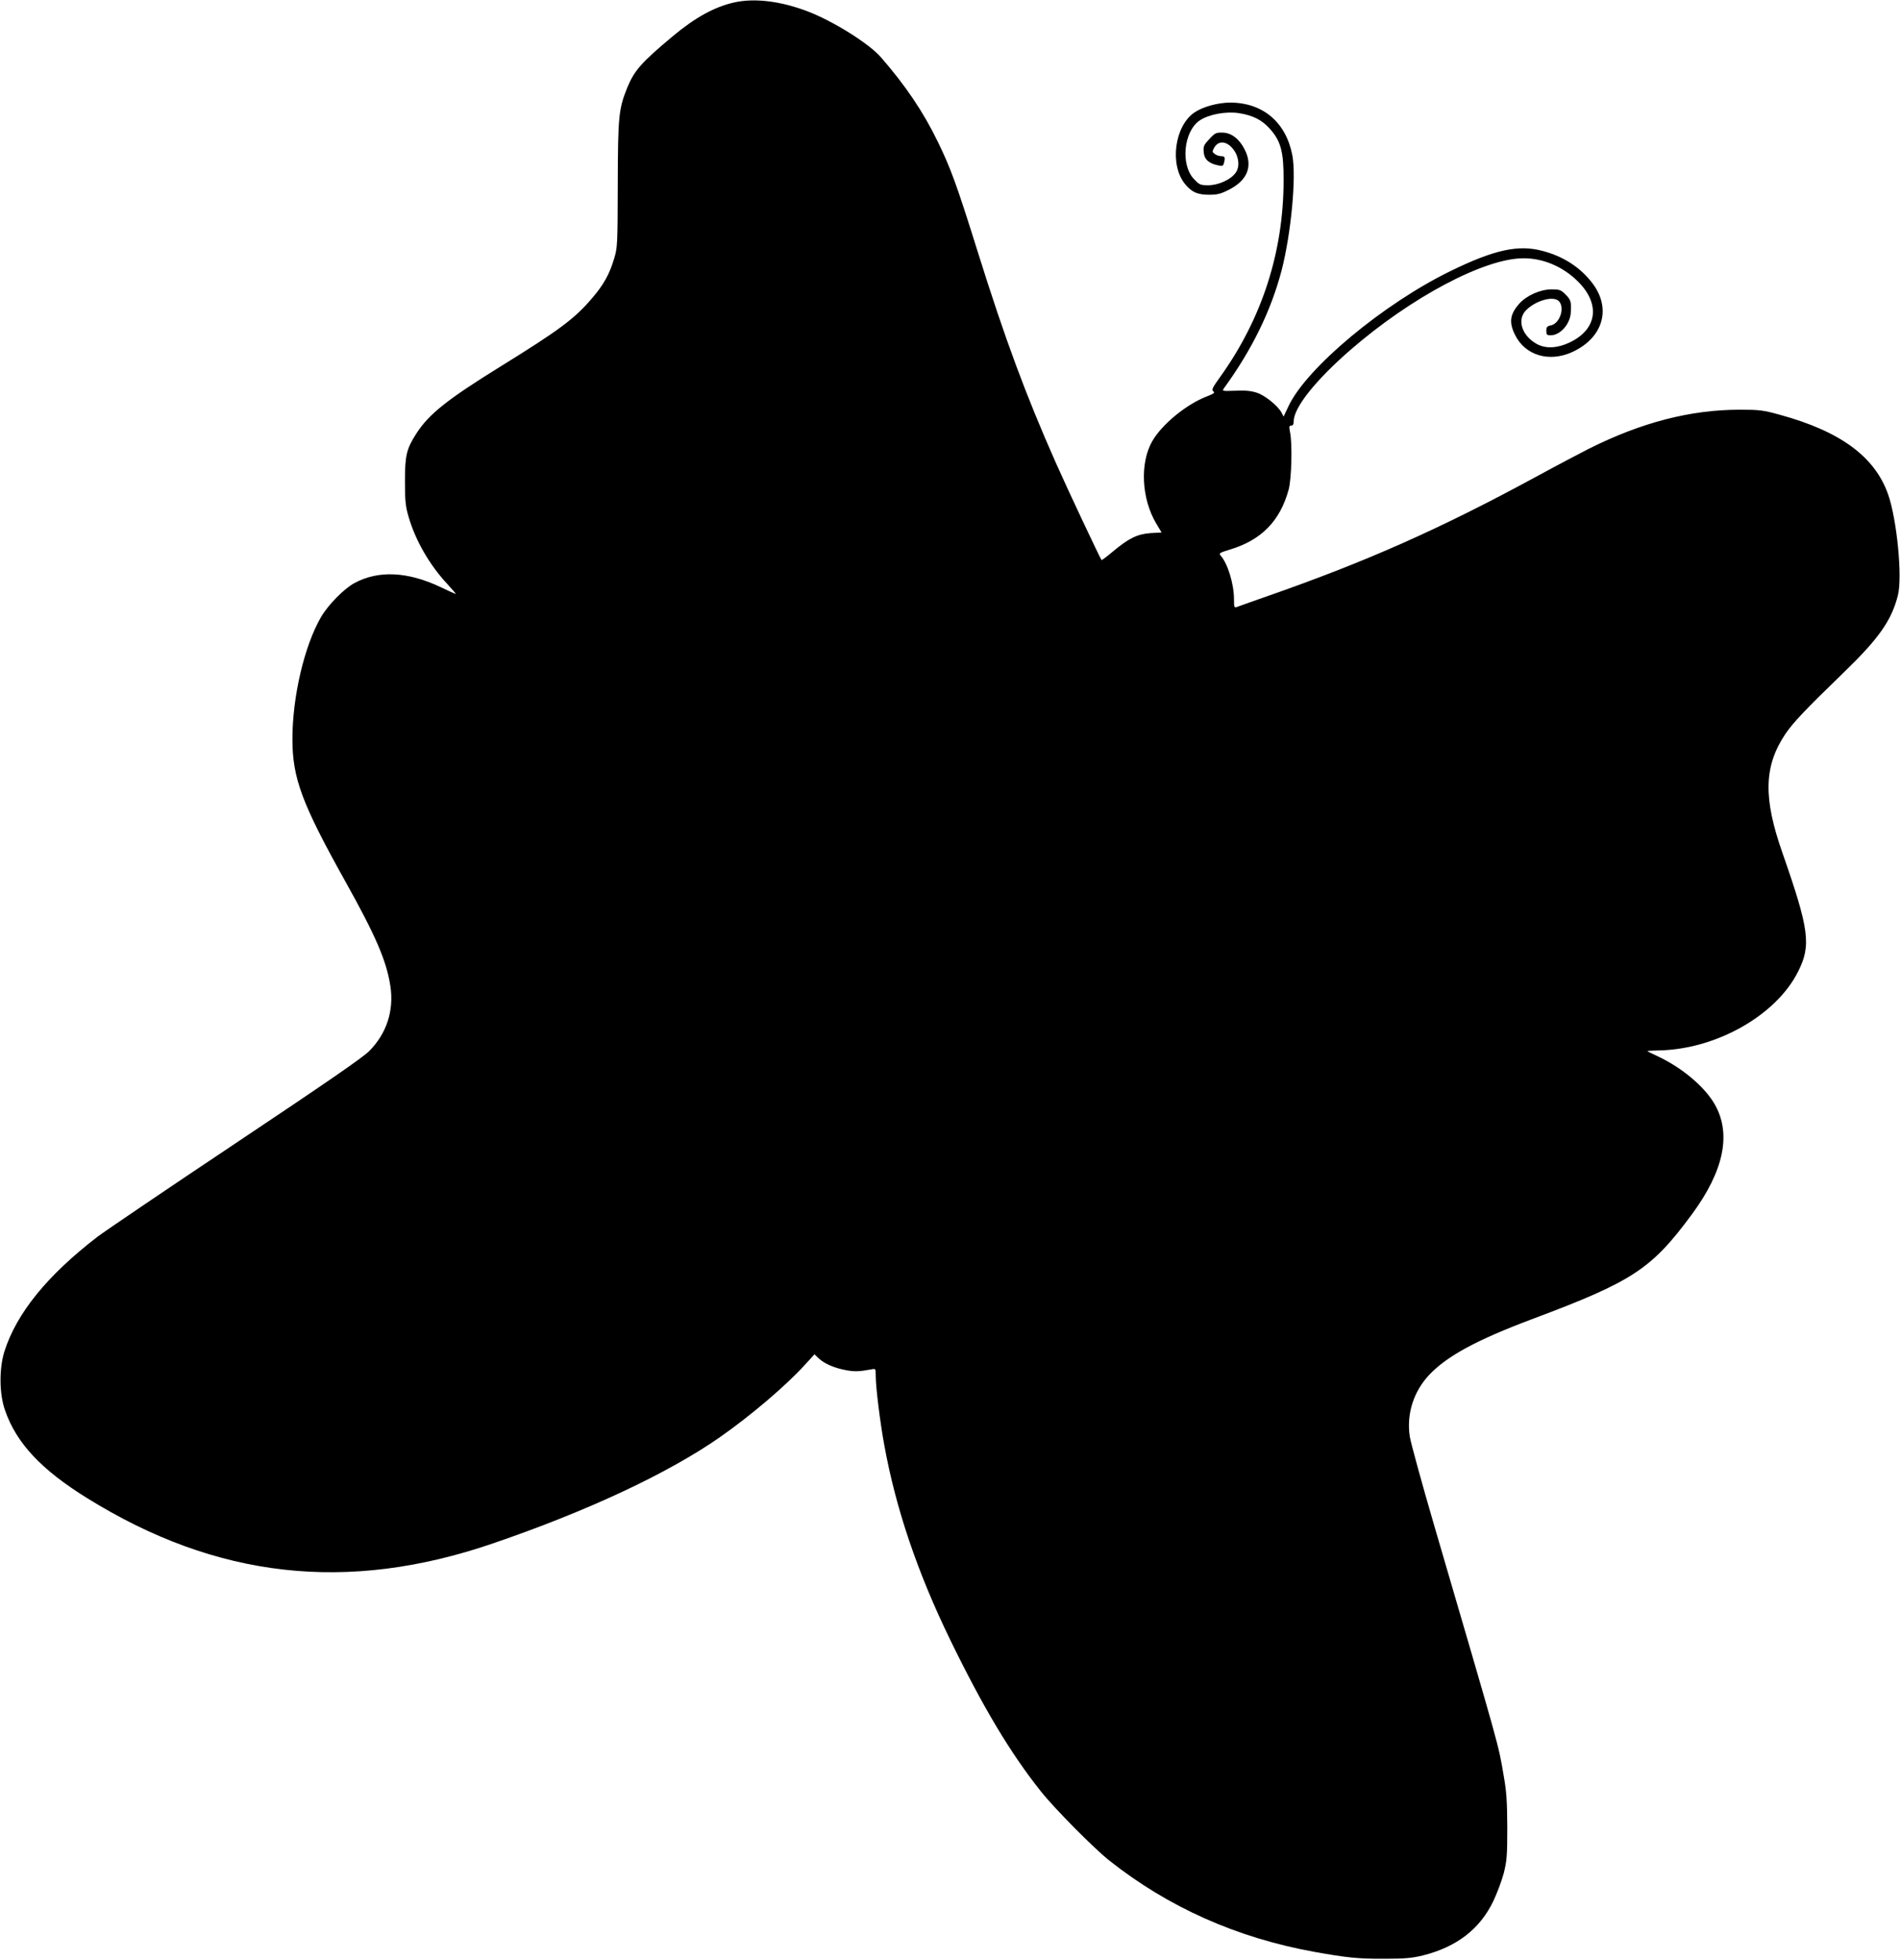 <?xml version="1.0" standalone="no"?>
<!DOCTYPE svg PUBLIC "-//W3C//DTD SVG 20010904//EN"
 "http://www.w3.org/TR/2001/REC-SVG-20010904/DTD/svg10.dtd">
<svg version="1.0" xmlns="http://www.w3.org/2000/svg"
 width="1241pt" height="1280pt" viewBox="0 0 1241 1280"
 preserveAspectRatio="xMidYMid meet">
<g transform="translate(0,1280) scale(0.1,-0.1)"
fill="#000000" stroke="none">
<path d="M4795 12784 c-128 -29 -254 -98 -400 -220 -207 -173 -252 -224 -299
-339 -55 -137 -60 -186 -61 -630 -1 -396 -2 -413 -24 -485 -30 -101 -69 -171
-144 -258 -114 -134 -212 -207 -603 -449 -342 -212 -463 -308 -544 -434 -65
-101 -75 -143 -75 -314 0 -126 4 -163 23 -228 45 -157 138 -318 255 -443 32
-35 57 -64 54 -64 -2 0 -47 20 -99 45 -215 102 -406 111 -562 27 -68 -36 -172
-142 -219 -222 -109 -188 -187 -520 -187 -797 0 -255 61 -420 345 -929 200
-358 270 -521 295 -686 24 -160 -25 -308 -137 -422 -42 -43 -282 -208 -878
-606 -451 -301 -855 -575 -898 -608 -329 -253 -530 -501 -609 -752 -34 -112
-33 -275 5 -382 74 -214 236 -387 534 -572 847 -527 1703 -623 2653 -297 617
211 1145 458 1484 695 200 140 427 333 552 470 l64 70 27 -26 c37 -35 103 -64
181 -78 57 -10 82 -9 165 6 26 5 27 5 27 -43 0 -73 28 -301 56 -453 75 -413
216 -830 430 -1270 215 -442 394 -741 592 -990 88 -111 346 -372 447 -452 385
-305 832 -505 1340 -597 211 -38 291 -46 455 -45 136 0 181 4 255 22 219 55
371 172 458 353 25 52 56 135 69 184 20 81 23 112 23 300 -1 173 -5 233 -24
340 -36 209 -15 132 -456 1640 -80 275 -151 533 -157 573 -22 147 25 294 129
404 117 122 308 226 673 363 657 246 777 326 1042 685 208 283 258 524 148
717 -66 115 -213 239 -373 314 -37 17 -67 32 -67 34 0 1 34 3 75 4 375 7 768
230 910 516 86 171 72 274 -103 775 -126 358 -121 565 18 774 52 77 130 159
385 406 226 219 309 336 351 500 31 119 -6 498 -64 662 -87 246 -312 411 -707
519 -109 30 -133 33 -260 33 -324 0 -644 -83 -989 -256 -55 -28 -209 -109
-341 -181 -626 -340 -1107 -554 -1760 -782 -99 -35 -188 -66 -197 -70 -16 -6
-18 0 -18 51 0 100 -41 233 -87 285 -13 15 -7 19 59 39 207 62 329 187 385
392 19 70 25 299 9 376 -7 36 -6 42 8 42 11 0 16 9 16 28 0 89 142 268 370
466 396 344 876 599 1130 599 127 1 256 -53 353 -148 153 -149 131 -317 -53
-403 -79 -37 -153 -40 -210 -10 -98 53 -133 156 -75 219 63 66 183 100 218 61
39 -43 5 -144 -52 -157 -26 -5 -31 -11 -31 -36 0 -25 4 -29 28 -29 63 0 128
73 132 150 4 68 0 82 -34 116 -31 31 -39 34 -92 34 -74 0 -165 -41 -212 -95
-60 -68 -67 -121 -26 -203 66 -133 221 -180 372 -112 202 92 259 283 134 449
-79 104 -189 176 -326 212 -158 43 -316 8 -601 -131 -439 -214 -941 -632
-1059 -883 l-32 -68 -14 27 c-24 44 -108 112 -161 129 -36 12 -75 16 -139 13
-88 -3 -89 -3 -75 17 183 252 307 506 376 769 62 241 97 611 70 752 -41 215
-192 343 -404 344 -81 0 -181 -27 -236 -65 -130 -89 -163 -344 -60 -468 44
-53 81 -69 158 -69 53 0 76 6 130 34 120 61 156 155 100 263 -35 69 -87 108
-144 109 -42 1 -50 -3 -86 -42 -35 -37 -40 -47 -37 -84 3 -47 31 -74 90 -87
32 -8 37 -6 42 13 10 37 7 46 -17 46 -13 0 -32 6 -42 14 -18 13 -18 17 -5 40
27 51 84 46 126 -10 37 -48 43 -113 15 -152 -31 -45 -113 -82 -179 -82 -50 0
-58 3 -91 38 -92 92 -71 315 36 386 60 40 172 60 256 47 92 -15 149 -44 201
-102 72 -80 91 -150 90 -339 -1 -466 -141 -900 -413 -1280 -52 -72 -59 -87
-46 -96 12 -9 4 -15 -42 -33 -133 -51 -292 -181 -356 -291 -83 -143 -72 -378
26 -541 l34 -57 -72 -4 c-86 -6 -143 -34 -247 -121 -38 -32 -71 -57 -73 -55
-8 8 -223 464 -299 636 -195 440 -331 806 -510 1378 -136 435 -176 545 -261
719 -95 196 -211 367 -372 552 -79 90 -311 235 -478 299 -176 67 -347 88 -480
58z"/>
</g>
</svg>
